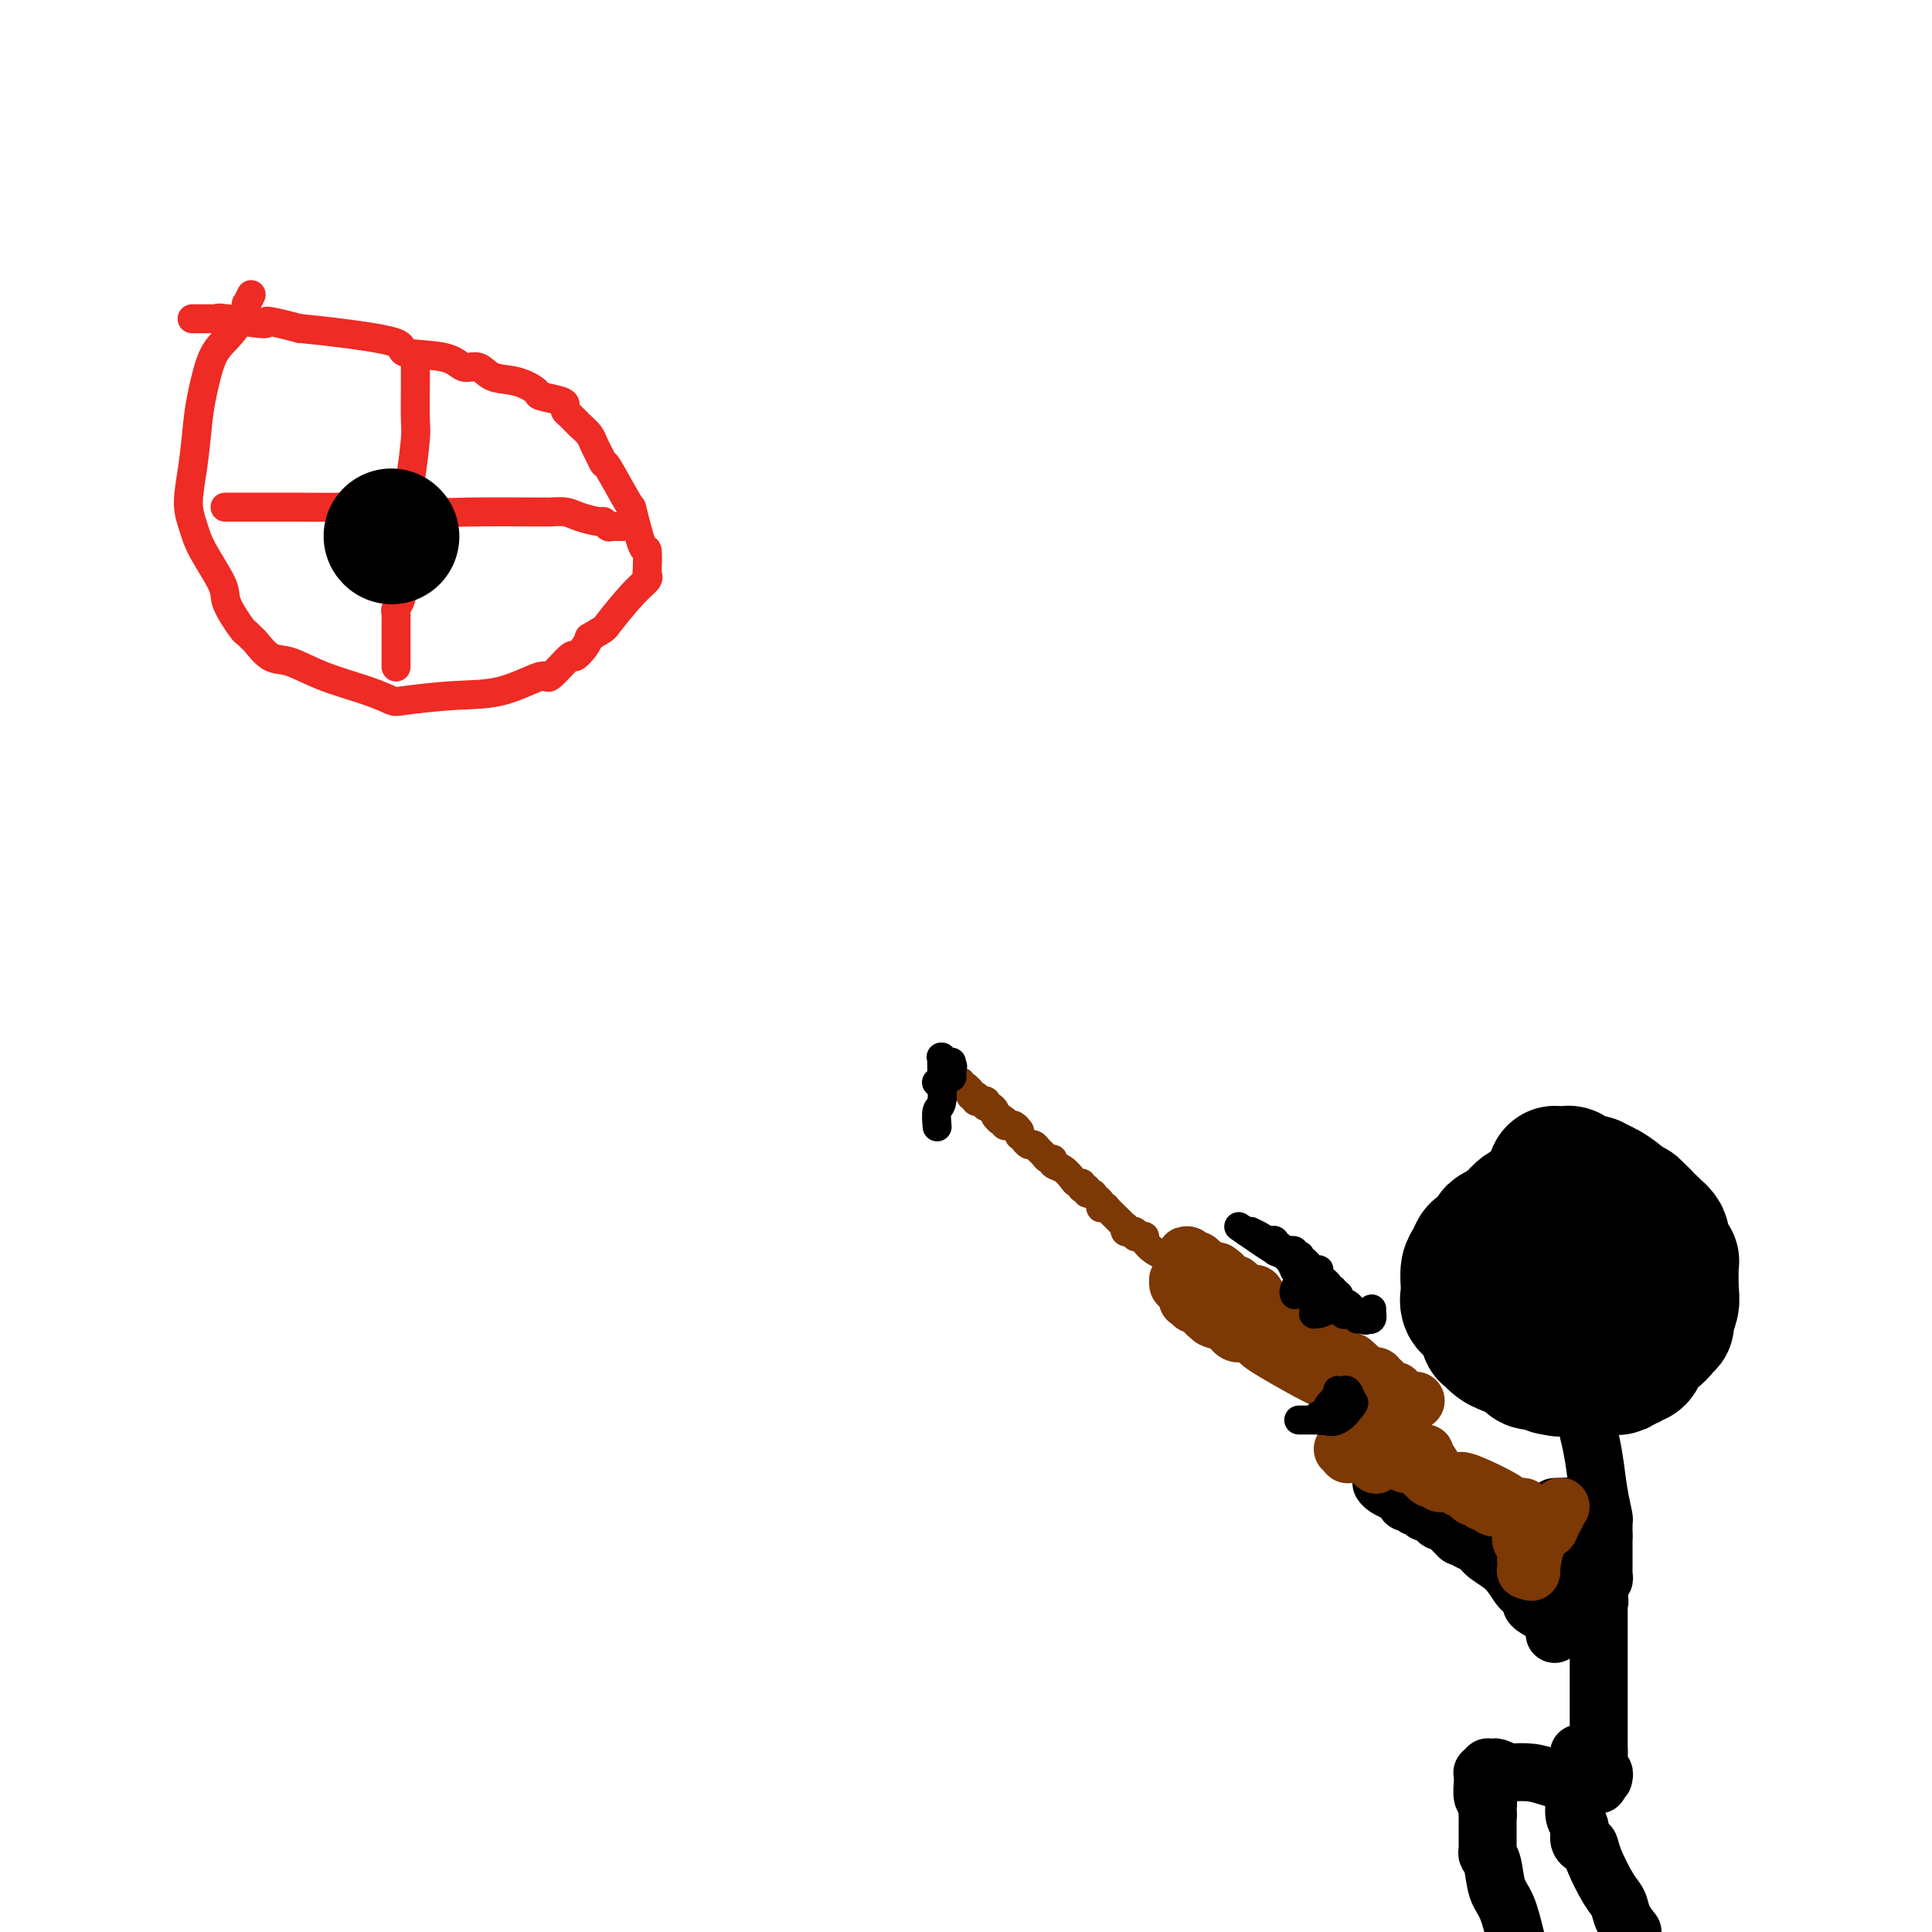 <svg viewBox='0 0 400 400' version='1.1' xmlns='http://www.w3.org/2000/svg' xmlns:xlink='http://www.w3.org/1999/xlink'><g fill='none' stroke='rgb(0,0,0)' stroke-width='28' stroke-linecap='round' stroke-linejoin='round'><path d='M313,257c0.081,-0.233 0.162,-0.466 0,0c-0.162,0.466 -0.568,1.630 -1,2c-0.432,0.370 -0.890,-0.053 -1,0c-0.110,0.053 0.128,0.583 0,1c-0.128,0.417 -0.623,0.721 -1,1c-0.377,0.279 -0.637,0.532 -1,1c-0.363,0.468 -0.829,1.149 -1,2c-0.171,0.851 -0.047,1.871 0,3c0.047,1.129 0.017,2.366 0,3c-0.017,0.634 -0.021,0.666 0,1c0.021,0.334 0.066,0.969 0,1c-0.066,0.031 -0.242,-0.542 0,0c0.242,0.542 0.901,2.198 1,3c0.099,0.802 -0.364,0.749 0,1c0.364,0.251 1.555,0.806 2,1c0.445,0.194 0.146,0.027 0,0c-0.146,-0.027 -0.138,0.088 0,0c0.138,-0.088 0.405,-0.377 1,0c0.595,0.377 1.518,1.422 2,2c0.482,0.578 0.524,0.691 1,1c0.476,0.309 1.385,0.815 2,1c0.615,0.185 0.935,0.050 1,0c0.065,-0.050 -0.124,-0.014 0,0c0.124,0.014 0.562,0.007 1,0'/><path d='M319,281c2.024,0.944 2.084,0.305 3,0c0.916,-0.305 2.690,-0.277 4,0c1.310,0.277 2.158,0.802 3,1c0.842,0.198 1.679,0.069 3,0c1.321,-0.069 3.127,-0.077 4,0c0.873,0.077 0.814,0.239 1,0c0.186,-0.239 0.618,-0.880 1,-1c0.382,-0.120 0.714,0.279 1,0c0.286,-0.279 0.526,-1.237 1,-2c0.474,-0.763 1.184,-1.330 2,-2c0.816,-0.670 1.739,-1.443 2,-2c0.261,-0.557 -0.140,-0.898 0,-1c0.140,-0.102 0.822,0.035 1,0c0.178,-0.035 -0.148,-0.244 0,-1c0.148,-0.756 0.769,-2.061 1,-3c0.231,-0.939 0.072,-1.513 0,-3c-0.072,-1.487 -0.058,-3.886 0,-5c0.058,-1.114 0.159,-0.943 0,-1c-0.159,-0.057 -0.578,-0.344 -1,-1c-0.422,-0.656 -0.849,-1.683 -1,-2c-0.151,-0.317 -0.028,0.074 0,0c0.028,-0.074 -0.039,-0.615 0,-1c0.039,-0.385 0.183,-0.614 0,-1c-0.183,-0.386 -0.693,-0.929 -1,-1c-0.307,-0.071 -0.411,0.331 -1,0c-0.589,-0.331 -1.664,-1.395 -2,-2c-0.336,-0.605 0.067,-0.750 0,-1c-0.067,-0.250 -0.606,-0.603 -1,-1c-0.394,-0.397 -0.645,-0.838 -1,-1c-0.355,-0.162 -0.816,-0.046 -1,0c-0.184,0.046 -0.092,0.023 0,0'/><path d='M337,250c-1.818,-1.856 -1.862,-0.497 -2,0c-0.138,0.497 -0.368,0.133 -1,0c-0.632,-0.133 -1.664,-0.033 -3,0c-1.336,0.033 -2.975,0.000 -5,0c-2.025,-0.000 -4.434,0.032 -6,0c-1.566,-0.032 -2.288,-0.127 -3,0c-0.712,0.127 -1.413,0.477 -2,1c-0.587,0.523 -1.060,1.221 -2,2c-0.940,0.779 -2.346,1.641 -3,2c-0.654,0.359 -0.557,0.216 -1,1c-0.443,0.784 -1.425,2.494 -2,3c-0.575,0.506 -0.742,-0.191 -1,0c-0.258,0.191 -0.605,1.271 -1,2c-0.395,0.729 -0.838,1.108 -1,2c-0.162,0.892 -0.045,2.298 0,3c0.045,0.702 0.017,0.699 0,1c-0.017,0.301 -0.025,0.905 0,1c0.025,0.095 0.082,-0.320 0,0c-0.082,0.320 -0.304,1.374 0,2c0.304,0.626 1.133,0.823 2,2c0.867,1.177 1.773,3.335 2,4c0.227,0.665 -0.224,-0.163 0,0c0.224,0.163 1.125,1.316 2,2c0.875,0.684 1.726,0.897 2,1c0.274,0.103 -0.028,0.094 0,0c0.028,-0.094 0.386,-0.274 1,0c0.614,0.274 1.484,1.001 2,1c0.516,-0.001 0.677,-0.731 1,-1c0.323,-0.269 0.806,-0.077 1,0c0.194,0.077 0.097,0.038 0,0'/><path d='M317,279c1.040,0.142 0.141,-0.004 0,0c-0.141,0.004 0.477,0.159 2,0c1.523,-0.159 3.953,-0.631 6,-1c2.047,-0.369 3.712,-0.634 5,-1c1.288,-0.366 2.201,-0.833 3,-1c0.799,-0.167 1.485,-0.033 2,0c0.515,0.033 0.859,-0.034 1,0c0.141,0.034 0.080,0.167 0,0c-0.080,-0.167 -0.180,-0.636 0,-1c0.180,-0.364 0.641,-0.624 1,-1c0.359,-0.376 0.618,-0.868 1,-1c0.382,-0.132 0.887,0.098 1,0c0.113,-0.098 -0.166,-0.522 0,-1c0.166,-0.478 0.777,-1.008 1,-1c0.223,0.008 0.060,0.554 0,0c-0.060,-0.554 -0.016,-2.208 0,-3c0.016,-0.792 0.002,-0.721 0,-1c-0.002,-0.279 0.006,-0.908 0,-1c-0.006,-0.092 -0.025,0.354 0,0c0.025,-0.354 0.094,-1.507 0,-2c-0.094,-0.493 -0.350,-0.328 -1,-1c-0.650,-0.672 -1.695,-2.183 -2,-3c-0.305,-0.817 0.129,-0.940 0,-1c-0.129,-0.060 -0.822,-0.059 -1,0c-0.178,0.059 0.160,0.174 0,0c-0.160,-0.174 -0.819,-0.638 -1,-1c-0.181,-0.362 0.116,-0.623 0,-1c-0.116,-0.377 -0.647,-0.871 -1,-1c-0.353,-0.129 -0.530,0.106 -1,0c-0.470,-0.106 -1.235,-0.553 -2,-1'/><path d='M331,255c-1.401,-1.614 -0.402,-1.150 0,-1c0.402,0.150 0.209,-0.013 0,0c-0.209,0.013 -0.433,0.202 -1,0c-0.567,-0.202 -1.476,-0.796 -2,-1c-0.524,-0.204 -0.662,-0.020 -1,0c-0.338,0.020 -0.875,-0.124 -1,0c-0.125,0.124 0.160,0.518 0,1c-0.160,0.482 -0.767,1.053 -1,1c-0.233,-0.053 -0.091,-0.730 -1,0c-0.909,0.730 -2.870,2.866 -4,4c-1.130,1.134 -1.430,1.267 -2,2c-0.570,0.733 -1.410,2.067 -2,3c-0.590,0.933 -0.929,1.465 -1,2c-0.071,0.535 0.124,1.075 0,2c-0.124,0.925 -0.569,2.237 -1,3c-0.431,0.763 -0.848,0.978 -1,1c-0.152,0.022 -0.040,-0.148 0,0c0.040,0.148 0.008,0.614 0,1c-0.008,0.386 0.008,0.693 0,1c-0.008,0.307 -0.041,0.615 0,1c0.041,0.385 0.155,0.848 0,1c-0.155,0.152 -0.580,-0.008 0,1c0.580,1.008 2.163,3.185 3,4c0.837,0.815 0.926,0.270 1,0c0.074,-0.270 0.133,-0.265 0,0c-0.133,0.265 -0.457,0.789 0,1c0.457,0.211 1.694,0.109 2,0c0.306,-0.109 -0.320,-0.225 0,0c0.320,0.225 1.586,0.791 2,1c0.414,0.209 -0.025,0.060 0,0c0.025,-0.060 0.512,-0.030 1,0'/><path d='M322,283c1.639,0.929 1.238,0.250 2,0c0.762,-0.250 2.687,-0.071 4,0c1.313,0.071 2.014,0.034 3,0c0.986,-0.034 2.258,-0.065 3,0c0.742,0.065 0.953,0.225 1,0c0.047,-0.225 -0.072,-0.837 0,-1c0.072,-0.163 0.334,0.121 1,0c0.666,-0.121 1.738,-0.649 2,-1c0.262,-0.351 -0.284,-0.527 0,-1c0.284,-0.473 1.399,-1.244 2,-2c0.601,-0.756 0.687,-1.497 1,-2c0.313,-0.503 0.855,-0.769 1,-1c0.145,-0.231 -0.105,-0.429 0,-1c0.105,-0.571 0.564,-1.516 1,-2c0.436,-0.484 0.850,-0.508 1,-1c0.150,-0.492 0.037,-1.452 0,-2c-0.037,-0.548 0.004,-0.683 0,-2c-0.004,-1.317 -0.053,-3.817 0,-5c0.053,-1.183 0.206,-1.048 0,-2c-0.206,-0.952 -0.773,-2.990 -1,-4c-0.227,-1.010 -0.116,-0.991 0,-1c0.116,-0.009 0.237,-0.047 0,0c-0.237,0.047 -0.831,0.177 -1,0c-0.169,-0.177 0.087,-0.662 0,-1c-0.087,-0.338 -0.517,-0.529 -1,-1c-0.483,-0.471 -1.019,-1.222 -2,-2c-0.981,-0.778 -2.406,-1.581 -3,-2c-0.594,-0.419 -0.355,-0.452 -1,-1c-0.645,-0.548 -2.174,-1.609 -3,-2c-0.826,-0.391 -0.950,-0.112 -1,0c-0.050,0.112 -0.025,0.056 0,0'/><path d='M331,246c-1.810,-1.487 -0.334,-0.205 0,0c0.334,0.205 -0.474,-0.667 -1,-1c-0.526,-0.333 -0.771,-0.128 -1,0c-0.229,0.128 -0.442,0.178 -1,0c-0.558,-0.178 -1.460,-0.583 -2,-1c-0.540,-0.417 -0.719,-0.844 -1,-1c-0.281,-0.156 -0.664,-0.040 -1,0c-0.336,0.040 -0.625,0.004 -1,0c-0.375,-0.004 -0.836,0.023 -1,0c-0.164,-0.023 -0.030,-0.098 0,0c0.030,0.098 -0.043,0.368 0,1c0.043,0.632 0.201,1.627 0,2c-0.201,0.373 -0.761,0.126 -1,0c-0.239,-0.126 -0.158,-0.129 0,0c0.158,0.129 0.393,0.391 0,1c-0.393,0.609 -1.415,1.564 -2,2c-0.585,0.436 -0.735,0.351 -1,1c-0.265,0.649 -0.645,2.030 -1,3c-0.355,0.970 -0.685,1.527 -1,2c-0.315,0.473 -0.617,0.863 -1,1c-0.383,0.137 -0.849,0.023 -1,0c-0.151,-0.023 0.011,0.045 0,0c-0.011,-0.045 -0.195,-0.205 0,0c0.195,0.205 0.770,0.773 1,1c0.230,0.227 0.115,0.114 0,0'/></g>
<g fill='none' stroke='rgb(0,0,0)' stroke-width='12' stroke-linecap='round' stroke-linejoin='round'><path d='M329,296c0.002,0.038 0.004,0.076 0,0c-0.004,-0.076 -0.012,-0.265 0,0c0.012,0.265 0.046,0.986 0,1c-0.046,0.014 -0.170,-0.677 0,0c0.170,0.677 0.634,2.721 1,5c0.366,2.279 0.634,4.792 1,7c0.366,2.208 0.830,4.111 1,5c0.170,0.889 0.046,0.763 0,1c-0.046,0.237 -0.012,0.837 0,1c0.012,0.163 0.003,-0.110 0,0c-0.003,0.110 -0.001,0.604 0,1c0.001,0.396 0.000,0.694 0,1c-0.000,0.306 -0.000,0.621 0,1c0.000,0.379 0.000,0.824 0,1c-0.000,0.176 -0.000,0.085 0,0c0.000,-0.085 0.000,-0.164 0,0c-0.000,0.164 -0.000,0.570 0,1c0.000,0.430 0.000,0.885 0,1c-0.000,0.115 -0.000,-0.109 0,0c0.000,0.109 0.000,0.550 0,1c-0.000,0.450 -0.000,0.908 0,1c0.000,0.092 0.001,-0.181 0,0c-0.001,0.181 -0.004,0.818 0,1c0.004,0.182 0.015,-0.089 0,0c-0.015,0.089 -0.056,0.539 0,1c0.056,0.461 0.207,0.932 0,1c-0.207,0.068 -0.774,-0.266 -1,0c-0.226,0.266 -0.113,1.133 0,2'/><path d='M331,329c0.309,5.086 0.083,1.302 0,0c-0.083,-1.302 -0.022,-0.120 0,1c0.022,1.120 0.006,2.180 0,3c-0.006,0.820 -0.002,1.399 0,2c0.002,0.601 0.000,1.223 0,2c-0.000,0.777 -0.000,1.710 0,2c0.000,0.290 0.000,-0.062 0,0c-0.000,0.062 -0.000,0.537 0,1c0.000,0.463 0.000,0.915 0,1c-0.000,0.085 -0.000,-0.195 0,0c0.000,0.195 0.000,0.865 0,1c-0.000,0.135 -0.000,-0.265 0,0c0.000,0.265 0.000,1.194 0,2c-0.000,0.806 -0.000,1.488 0,2c0.000,0.512 0.000,0.854 0,1c-0.000,0.146 -0.000,0.095 0,0c0.000,-0.095 0.000,-0.233 0,0c-0.000,0.233 -0.000,0.835 0,1c0.000,0.165 0.000,-0.109 0,0c-0.000,0.109 -0.000,0.602 0,1c0.000,0.398 0.000,0.700 0,1c-0.000,0.300 -0.000,0.597 0,1c0.000,0.403 0.000,0.913 0,1c0.000,0.087 0.000,-0.247 0,0c0.000,0.247 0.000,1.075 0,2c0.000,0.925 0.000,1.947 0,3c0.000,1.053 0.000,2.138 0,3c0.000,0.862 0.000,1.501 0,2c0.000,0.499 0.000,0.857 0,1c0.000,0.143 0.000,0.072 0,0'/><path d='M331,363c0.000,5.276 0.000,1.466 0,0c0.000,-1.466 0.000,-0.589 0,0c-0.000,0.589 0.000,0.890 0,1c0.000,0.110 0.000,0.029 0,0c0.000,-0.029 -0.000,-0.008 0,0c0.000,0.008 0.000,0.001 0,0c0.000,-0.001 0.000,0.004 0,0c0.000,-0.004 0.000,-0.016 0,0c0.000,0.016 0.000,0.059 0,0c0.000,-0.059 0.000,-0.222 0,0c0.000,0.222 0.000,0.829 0,1c0.000,0.171 0.000,-0.094 0,0c-0.000,0.094 -0.000,0.547 0,1c0.000,0.453 0.000,0.905 0,1c0.000,0.095 0.000,-0.167 0,0c0.000,0.167 0.000,0.763 0,1c0.000,0.237 0.000,0.116 0,0c0.000,-0.116 0.000,-0.227 0,0c0.000,0.227 0.000,0.793 0,1c0.000,0.207 0.000,0.055 0,0c0.000,-0.055 0.000,-0.015 0,0c0.000,0.015 0.000,0.004 0,0c0.000,-0.004 0.000,-0.001 0,0c0.000,0.001 0.000,0.001 0,0'/><path d='M331,369c0.000,0.933 0.000,0.267 0,0c0.000,-0.267 0.000,-0.133 0,0'/><path d='M331,369c-0.117,0.000 -0.410,0.001 -1,0c-0.590,-0.001 -1.477,-0.003 -2,0c-0.523,0.003 -0.684,0.011 -1,0c-0.316,-0.011 -0.789,-0.042 -1,0c-0.211,0.042 -0.160,0.156 -1,0c-0.840,-0.156 -2.571,-0.581 -4,-1c-1.429,-0.419 -2.554,-0.830 -4,-1c-1.446,-0.170 -3.211,-0.098 -4,0c-0.789,0.098 -0.603,0.222 -1,0c-0.397,-0.222 -1.378,-0.792 -2,-1c-0.622,-0.208 -0.885,-0.056 -1,0c-0.115,0.056 -0.083,0.014 0,0c0.083,-0.014 0.218,0.000 0,0c-0.218,-0.000 -0.790,-0.014 -1,0c-0.210,0.014 -0.060,0.056 0,0c0.060,-0.056 0.030,-0.211 0,0c-0.030,0.211 -0.061,0.789 0,1c0.061,0.211 0.212,0.057 0,0c-0.212,-0.057 -0.789,-0.016 -1,0c-0.211,0.016 -0.057,0.008 0,0c0.057,-0.008 0.015,-0.017 0,0c-0.015,0.017 -0.004,0.058 0,0c0.004,-0.058 0.000,-0.215 0,0c-0.000,0.215 0.004,0.803 0,1c-0.004,0.197 -0.015,0.003 0,0c0.015,-0.003 0.057,0.184 0,1c-0.057,0.816 -0.211,2.260 0,3c0.211,0.740 0.788,0.776 1,1c0.212,0.224 0.061,0.635 0,1c-0.061,0.365 -0.030,0.682 0,1'/><path d='M308,375c0.155,1.477 0.041,1.168 0,1c-0.041,-0.168 -0.011,-0.196 0,0c0.011,0.196 0.003,0.617 0,1c-0.003,0.383 -0.001,0.729 0,1c0.001,0.271 0.000,0.468 0,1c-0.000,0.532 -0.001,1.399 0,2c0.001,0.601 0.003,0.935 0,1c-0.003,0.065 -0.013,-0.138 0,0c0.013,0.138 0.048,0.617 0,1c-0.048,0.383 -0.179,0.669 0,1c0.179,0.331 0.666,0.707 1,2c0.334,1.293 0.513,3.502 1,5c0.487,1.498 1.282,2.285 2,4c0.718,1.715 1.359,4.357 2,7'/><path d='M332,368c0.008,-0.032 0.016,-0.064 0,0c-0.016,0.064 -0.055,0.225 0,0c0.055,-0.225 0.203,-0.835 0,-1c-0.203,-0.165 -0.759,0.113 -1,0c-0.241,-0.113 -0.169,-0.619 0,-1c0.169,-0.381 0.433,-0.637 0,-1c-0.433,-0.363 -1.565,-0.833 -2,-1c-0.435,-0.167 -0.173,-0.031 0,0c0.173,0.031 0.257,-0.044 0,0c-0.257,0.044 -0.854,0.208 -1,0c-0.146,-0.208 0.158,-0.788 0,-1c-0.158,-0.212 -0.778,-0.056 -1,0c-0.222,0.056 -0.045,0.013 0,0c0.045,-0.013 -0.040,0.003 0,0c0.040,-0.003 0.207,-0.024 0,1c-0.207,1.024 -0.789,3.093 -1,4c-0.211,0.907 -0.053,0.652 0,1c0.053,0.348 0.000,1.298 0,2c-0.000,0.702 0.052,1.155 0,2c-0.052,0.845 -0.210,2.082 0,3c0.210,0.918 0.787,1.516 1,2c0.213,0.484 0.061,0.852 0,1c-0.061,0.148 -0.030,0.074 0,0'/><path d='M327,379c-0.142,2.504 0.002,1.265 0,1c-0.002,-0.265 -0.149,0.443 0,1c0.149,0.557 0.593,0.963 1,1c0.407,0.037 0.777,-0.297 1,0c0.223,0.297 0.300,1.223 1,3c0.700,1.777 2.023,4.404 3,6c0.977,1.596 1.609,2.160 2,3c0.391,0.840 0.540,1.954 1,3c0.460,1.046 1.230,2.023 2,3'/><path d='M332,318c-0.414,-0.415 -0.828,-0.829 -1,-1c-0.172,-0.171 -0.102,-0.098 0,0c0.102,0.098 0.237,0.221 0,0c-0.237,-0.221 -0.844,-0.785 -1,-1c-0.156,-0.215 0.140,-0.081 0,0c-0.140,0.081 -0.717,0.109 -1,0c-0.283,-0.109 -0.271,-0.355 -1,-1c-0.729,-0.645 -2.199,-1.690 -3,-2c-0.801,-0.310 -0.931,0.113 -1,0c-0.069,-0.113 -0.075,-0.762 0,-1c0.075,-0.238 0.230,-0.064 0,0c-0.230,0.064 -0.846,0.017 -1,0c-0.154,-0.017 0.155,-0.005 0,0c-0.155,0.005 -0.774,0.001 -1,0c-0.226,-0.001 -0.061,-0.000 0,0c0.061,0.000 0.016,0.000 0,0c-0.016,-0.000 -0.005,-0.000 0,0c0.005,0.000 0.002,0.000 0,0'/><path d='M328,325c0.009,0.030 0.017,0.060 0,0c-0.017,-0.060 -0.061,-0.209 0,0c0.061,0.209 0.226,0.777 0,1c-0.226,0.223 -0.845,0.102 -1,0c-0.155,-0.102 0.153,-0.184 0,0c-0.153,0.184 -0.767,0.634 -1,1c-0.233,0.366 -0.086,0.649 0,1c0.086,0.351 0.110,0.771 0,1c-0.110,0.229 -0.355,0.268 -1,1c-0.645,0.732 -1.689,2.158 -2,3c-0.311,0.842 0.113,1.102 0,2c-0.113,0.898 -0.762,2.435 -1,3c-0.238,0.565 -0.065,0.160 0,0c0.065,-0.160 0.021,-0.074 0,0c-0.021,0.074 -0.020,0.136 0,0c0.020,-0.136 0.057,-0.470 0,-1c-0.057,-0.530 -0.210,-1.256 -1,-2c-0.790,-0.744 -2.217,-1.506 -3,-2c-0.783,-0.494 -0.921,-0.719 -1,-1c-0.079,-0.281 -0.098,-0.617 0,-1c0.098,-0.383 0.311,-0.813 0,-1c-0.311,-0.187 -1.148,-0.130 -2,-1c-0.852,-0.870 -1.720,-2.668 -3,-4c-1.280,-1.332 -2.973,-2.200 -4,-3c-1.027,-0.800 -1.389,-1.534 -2,-2c-0.611,-0.466 -1.472,-0.664 -2,-1c-0.528,-0.336 -0.722,-0.810 -1,-1c-0.278,-0.190 -0.639,-0.095 -1,0'/><path d='M302,318c-3.029,-3.029 -0.602,-0.602 0,0c0.602,0.602 -0.623,-0.622 -1,-1c-0.377,-0.378 0.092,0.091 0,0c-0.092,-0.091 -0.746,-0.742 -1,-1c-0.254,-0.258 -0.110,-0.125 0,0c0.110,0.125 0.184,0.240 0,0c-0.184,-0.240 -0.628,-0.835 -1,-1c-0.372,-0.165 -0.674,0.100 -1,0c-0.326,-0.100 -0.676,-0.567 -1,-1c-0.324,-0.433 -0.623,-0.834 -1,-1c-0.377,-0.166 -0.832,-0.097 -1,0c-0.168,0.097 -0.049,0.222 0,0c0.049,-0.222 0.028,-0.792 0,-1c-0.028,-0.208 -0.064,-0.055 0,0c0.064,0.055 0.228,0.011 0,0c-0.228,-0.011 -0.848,0.011 -1,0c-0.152,-0.011 0.165,-0.055 0,0c-0.165,0.055 -0.813,0.208 -1,0c-0.187,-0.208 0.085,-0.778 0,-1c-0.085,-0.222 -0.529,-0.097 -1,0c-0.471,0.097 -0.970,0.167 -1,0c-0.030,-0.167 0.409,-0.570 0,-1c-0.409,-0.430 -1.665,-0.886 -2,-1c-0.335,-0.114 0.250,0.113 0,0c-0.250,-0.113 -1.335,-0.566 -2,-1c-0.665,-0.434 -0.910,-0.848 -1,-1c-0.090,-0.152 -0.026,-0.044 0,0c0.026,0.044 0.013,0.022 0,0'/></g>
<g fill='none' stroke='rgb(124,56,5)' stroke-width='12' stroke-linecap='round' stroke-linejoin='round'><path d='M315,318c0.030,-0.095 0.061,-0.189 0,0c-0.061,0.189 -0.212,0.663 0,1c0.212,0.337 0.789,0.539 1,1c0.211,0.461 0.055,1.182 0,2c-0.055,0.818 -0.011,1.735 0,2c0.011,0.265 -0.012,-0.121 0,0c0.012,0.121 0.058,0.749 0,1c-0.058,0.251 -0.219,0.127 0,0c0.219,-0.127 0.818,-0.256 1,0c0.182,0.256 -0.054,0.895 0,0c0.054,-0.895 0.396,-3.326 1,-5c0.604,-1.674 1.468,-2.592 2,-3c0.532,-0.408 0.731,-0.305 1,-1c0.269,-0.695 0.608,-2.186 1,-3c0.392,-0.814 0.838,-0.951 1,-1c0.162,-0.049 0.039,-0.010 0,0c-0.039,0.010 0.005,-0.009 0,0c-0.005,0.009 -0.060,0.048 0,0c0.060,-0.048 0.236,-0.181 0,0c-0.236,0.181 -0.882,0.676 -1,1c-0.118,0.324 0.294,0.475 0,1c-0.294,0.525 -1.294,1.422 -2,2c-0.706,0.578 -1.117,0.835 -1,1c0.117,0.165 0.762,0.237 1,0c0.238,-0.237 0.068,-0.782 0,-1c-0.068,-0.218 -0.034,-0.109 0,0'/><path d='M320,316c-0.309,0.464 -0.083,0.124 0,0c0.083,-0.124 0.022,-0.033 0,0c-0.022,0.033 -0.006,0.009 0,0c0.006,-0.009 0.002,-0.002 0,0c-0.002,0.002 -0.003,0.001 0,0c0.003,-0.001 0.011,-0.000 0,0c-0.011,0.000 -0.042,0.000 0,0c0.042,-0.000 0.156,-0.000 0,0c-0.156,0.000 -0.581,0.000 -1,0c-0.419,-0.000 -0.830,-0.000 -1,0c-0.170,0.000 -0.098,0.001 0,0c0.098,-0.001 0.224,-0.004 0,0c-0.224,0.004 -0.796,0.015 -1,0c-0.204,-0.015 -0.039,-0.057 0,0c0.039,0.057 -0.046,0.212 0,0c0.046,-0.212 0.224,-0.792 0,-1c-0.224,-0.208 -0.850,-0.045 -1,0c-0.150,0.045 0.176,-0.029 0,0c-0.176,0.029 -0.855,0.162 -1,0c-0.145,-0.162 0.244,-0.618 0,-1c-0.244,-0.382 -1.122,-0.691 -2,-1'/><path d='M313,313c-1.721,-0.716 -2.523,-1.005 -3,-1c-0.477,0.005 -0.629,0.302 -1,0c-0.371,-0.302 -0.961,-1.205 -2,-2c-1.039,-0.795 -2.526,-1.481 -3,-2c-0.474,-0.519 0.065,-0.871 0,-1c-0.065,-0.129 -0.736,-0.035 -1,0c-0.264,0.035 -0.122,0.009 0,0c0.122,-0.009 0.225,-0.002 0,0c-0.225,0.002 -0.778,0.001 -1,0c-0.222,-0.001 -0.112,-0.000 0,0c0.112,0.000 0.227,0.000 0,0c-0.227,-0.000 -0.797,-0.000 -1,0c-0.203,0.000 -0.040,-0.000 0,0c0.040,0.000 -0.043,0.000 0,0c0.043,-0.000 0.210,-0.000 0,0c-0.210,0.000 -0.798,0.001 -1,0c-0.202,-0.001 -0.016,-0.004 0,0c0.016,0.004 -0.136,0.015 0,0c0.136,-0.015 0.562,-0.057 1,0c0.438,0.057 0.889,0.211 1,0c0.111,-0.211 -0.118,-0.789 2,0c2.118,0.789 6.581,2.943 8,4c1.419,1.057 -0.208,1.015 0,1c0.208,-0.015 2.252,-0.004 3,0c0.748,0.004 0.201,0.001 0,0c-0.201,-0.001 -0.054,-0.000 0,0c0.054,0.000 0.015,0.000 0,0c-0.015,-0.000 -0.008,-0.000 0,0'/><path d='M315,312c2.161,0.996 0.564,0.985 0,1c-0.564,0.015 -0.095,0.057 0,0c0.095,-0.057 -0.184,-0.211 0,0c0.184,0.211 0.830,0.789 1,1c0.170,0.211 -0.137,0.057 0,0c0.137,-0.057 0.717,-0.015 1,0c0.283,0.015 0.270,0.005 0,0c-0.270,-0.005 -0.796,-0.004 -1,0c-0.204,0.004 -0.085,0.011 0,0c0.085,-0.011 0.135,-0.040 0,0c-0.135,0.040 -0.457,0.151 -1,0c-0.543,-0.151 -1.308,-0.562 -2,-1c-0.692,-0.438 -1.313,-0.901 -2,-1c-0.687,-0.099 -1.441,0.166 -2,0c-0.559,-0.166 -0.923,-0.761 -1,-1c-0.077,-0.239 0.133,-0.120 0,0c-0.133,0.120 -0.610,0.242 -1,0c-0.390,-0.242 -0.693,-0.850 -1,-1c-0.307,-0.150 -0.618,0.156 -1,0c-0.382,-0.156 -0.834,-0.774 -1,-1c-0.166,-0.226 -0.045,-0.061 0,0c0.045,0.061 0.013,0.017 0,0c-0.013,-0.017 -0.006,-0.009 0,0'/><path d='M304,309c-2.255,-0.996 -1.393,-0.985 -1,-1c0.393,-0.015 0.316,-0.057 0,0c-0.316,0.057 -0.869,0.211 -1,0c-0.131,-0.211 0.162,-0.789 0,-1c-0.162,-0.211 -0.779,-0.057 -1,0c-0.221,0.057 -0.045,0.015 0,0c0.045,-0.015 -0.041,-0.004 0,0c0.041,0.004 0.208,0.001 0,0c-0.208,-0.001 -0.792,-0.000 -1,0c-0.208,0.000 -0.041,-0.000 0,0c0.041,0.000 -0.046,0.001 0,0c0.046,-0.001 0.223,-0.004 0,0c-0.223,0.004 -0.848,0.015 -1,0c-0.152,-0.015 0.169,-0.057 0,0c-0.169,0.057 -0.829,0.211 -1,0c-0.171,-0.211 0.146,-0.789 0,-1c-0.146,-0.211 -0.756,-0.056 -1,0c-0.244,0.056 -0.122,0.011 0,0c0.122,-0.011 0.243,0.011 0,0c-0.243,-0.011 -0.850,-0.054 -1,0c-0.150,0.054 0.157,0.207 0,0c-0.157,-0.207 -0.778,-0.773 -1,-1c-0.222,-0.227 -0.046,-0.114 0,0c0.046,0.114 -0.039,0.228 0,0c0.039,-0.228 0.203,-0.797 0,-1c-0.203,-0.203 -0.773,-0.041 -1,0c-0.227,0.041 -0.112,-0.041 0,0c0.112,0.041 0.223,0.203 0,0c-0.223,-0.203 -0.778,-0.772 -1,-1c-0.222,-0.228 -0.111,-0.114 0,0'/><path d='M293,303c-1.868,-0.928 -1.036,-0.249 -1,0c0.036,0.249 -0.722,0.066 -1,0c-0.278,-0.066 -0.075,-0.017 0,0c0.075,0.017 0.021,0.000 0,0c-0.021,-0.000 -0.010,0.015 0,0c0.010,-0.015 0.018,-0.060 0,0c-0.018,0.060 -0.061,0.226 0,0c0.061,-0.226 0.227,-0.845 0,-1c-0.227,-0.155 -0.845,0.155 -1,0c-0.155,-0.155 0.154,-0.774 0,-1c-0.154,-0.226 -0.772,-0.060 -1,0c-0.228,0.060 -0.065,0.012 0,0c0.065,-0.012 0.032,0.011 0,0c-0.032,-0.011 -0.061,-0.055 0,0c0.061,0.055 0.214,0.211 0,0c-0.214,-0.211 -0.793,-0.789 -1,-1c-0.207,-0.211 -0.041,-0.057 0,0c0.041,0.057 -0.041,0.016 0,0c0.041,-0.016 0.207,-0.008 0,0c-0.207,0.008 -0.787,0.016 -1,0c-0.213,-0.016 -0.060,-0.057 0,0c0.060,0.057 0.026,0.211 0,0c-0.026,-0.211 -0.046,-0.788 0,-1c0.046,-0.212 0.156,-0.061 0,0c-0.156,0.061 -0.578,0.030 -1,0'/><path d='M286,299c-1.083,-0.618 -0.290,-0.165 0,0c0.290,0.165 0.078,0.040 0,0c-0.078,-0.040 -0.022,0.004 0,0c0.022,-0.004 0.010,-0.058 0,0c-0.010,0.058 -0.017,0.226 0,0c0.017,-0.226 0.058,-0.846 0,-1c-0.058,-0.154 -0.215,0.157 0,0c0.215,-0.157 0.804,-0.781 1,-1c0.196,-0.219 0.001,-0.033 0,0c-0.001,0.033 0.192,-0.089 0,0c-0.192,0.089 -0.769,0.388 -1,1c-0.231,0.612 -0.114,1.537 0,2c0.114,0.463 0.227,0.464 0,1c-0.227,0.536 -0.792,1.606 -1,2c-0.208,0.394 -0.059,0.113 0,0c0.059,-0.113 0.030,-0.056 0,0'/><path d='M285,303c-0.207,0.572 -0.223,0.001 0,-1c0.223,-1.001 0.687,-2.431 1,-3c0.313,-0.569 0.475,-0.276 1,-1c0.525,-0.724 1.412,-2.463 2,-3c0.588,-0.537 0.876,0.128 1,0c0.124,-0.128 0.085,-1.051 0,-1c-0.085,0.051 -0.217,1.074 0,2c0.217,0.926 0.783,1.754 1,2c0.217,0.246 0.086,-0.092 0,0c-0.086,0.092 -0.128,0.612 0,1c0.128,0.388 0.427,0.644 1,1c0.573,0.356 1.422,0.812 2,1c0.578,0.188 0.887,0.107 1,0c0.113,-0.107 0.030,-0.239 0,0c-0.030,0.239 -0.008,0.849 0,1c0.008,0.151 0.001,-0.156 0,0c-0.001,0.156 0.003,0.774 0,1c-0.003,0.226 -0.015,0.061 0,0c0.015,-0.061 0.057,-0.016 0,0c-0.057,0.016 -0.211,0.004 0,0c0.211,-0.004 0.788,-0.001 1,0c0.212,0.001 0.061,0.000 0,0c-0.061,-0.000 -0.030,-0.000 0,0'/><path d='M296,303c1.082,1.238 0.285,0.332 0,0c-0.285,-0.332 -0.060,-0.091 0,0c0.060,0.091 -0.047,0.032 0,0c0.047,-0.032 0.247,-0.036 0,0c-0.247,0.036 -0.941,0.111 -1,0c-0.059,-0.111 0.516,-0.408 0,-1c-0.516,-0.592 -2.124,-1.479 -3,-2c-0.876,-0.521 -1.020,-0.675 -1,-1c0.020,-0.325 0.202,-0.819 0,-1c-0.202,-0.181 -0.790,-0.048 -1,0c-0.210,0.048 -0.042,0.013 0,0c0.042,-0.013 -0.042,-0.002 0,0c0.042,0.002 0.208,-0.003 0,0c-0.208,0.003 -0.792,0.015 -1,0c-0.208,-0.015 -0.042,-0.057 0,0c0.042,0.057 -0.041,0.211 0,0c0.041,-0.211 0.207,-0.789 0,-1c-0.207,-0.211 -0.788,-0.057 -1,0c-0.212,0.057 -0.057,0.015 0,0c0.057,-0.015 0.016,-0.004 0,0c-0.016,0.004 -0.008,0.002 0,0'/><path d='M288,297c-1.255,-0.912 -0.393,-0.192 0,0c0.393,0.192 0.315,-0.145 0,0c-0.315,0.145 -0.869,0.771 -1,1c-0.131,0.229 0.161,0.061 0,0c-0.161,-0.061 -0.774,-0.017 -1,0c-0.226,0.017 -0.064,0.005 0,0c0.064,-0.005 0.031,-0.002 0,0c-0.031,0.002 -0.060,0.004 0,0c0.060,-0.004 0.208,-0.015 0,0c-0.208,0.015 -0.773,0.055 -1,0c-0.227,-0.055 -0.118,-0.207 0,0c0.118,0.207 0.244,0.772 0,1c-0.244,0.228 -0.857,0.117 -1,0c-0.143,-0.117 0.183,-0.242 0,0c-0.183,0.242 -0.876,0.849 -1,1c-0.124,0.151 0.321,-0.156 0,0c-0.321,0.156 -1.406,0.775 -2,1c-0.594,0.225 -0.695,0.057 -1,0c-0.305,-0.057 -0.813,-0.001 -1,0c-0.187,0.001 -0.054,-0.052 0,0c0.054,0.052 0.028,0.210 0,0c-0.028,-0.210 -0.059,-0.788 0,-1c0.059,-0.212 0.208,-0.057 0,0c-0.208,0.057 -0.774,0.016 -1,0c-0.226,-0.016 -0.113,-0.008 0,0'/><path d='M293,290c0.001,-0.000 0.001,-0.000 0,0c-0.001,0.000 -0.004,0.000 0,0c0.004,-0.000 0.016,-0.000 0,0c-0.016,0.000 -0.061,0.000 0,0c0.061,-0.000 0.226,-0.000 0,0c-0.226,0.000 -0.844,0.001 -1,0c-0.156,-0.001 0.151,-0.004 0,0c-0.151,0.004 -0.759,0.015 -1,0c-0.241,-0.015 -0.116,-0.057 0,0c0.116,0.057 0.223,0.212 0,0c-0.223,-0.212 -0.777,-0.793 -1,-1c-0.223,-0.207 -0.114,-0.041 0,0c0.114,0.041 0.233,-0.044 0,0c-0.233,0.044 -0.818,0.218 -1,0c-0.182,-0.218 0.038,-0.828 0,-1c-0.038,-0.172 -0.335,0.094 -1,0c-0.665,-0.094 -1.699,-0.547 -2,-1c-0.301,-0.453 0.129,-0.906 0,-1c-0.129,-0.094 -0.819,0.171 -1,0c-0.181,-0.171 0.145,-0.777 0,-1c-0.145,-0.223 -0.761,-0.064 -1,0c-0.239,0.064 -0.103,0.031 0,0c0.103,-0.031 0.171,-0.061 0,0c-0.171,0.061 -0.581,0.213 -1,0c-0.419,-0.213 -0.847,-0.792 -1,-1c-0.153,-0.208 -0.031,-0.045 0,0c0.031,0.045 -0.030,-0.026 0,0c0.030,0.026 0.151,0.150 0,0c-0.151,-0.150 -0.576,-0.575 -1,-1'/><path d='M281,283c-2.018,-1.305 -1.063,-1.068 -1,-1c0.063,0.068 -0.767,-0.034 -1,0c-0.233,0.034 0.130,0.205 0,0c-0.130,-0.205 -0.753,-0.786 -1,-1c-0.247,-0.214 -0.118,-0.061 0,0c0.118,0.061 0.224,0.030 0,0c-0.224,-0.030 -0.778,-0.061 -1,0c-0.222,0.061 -0.112,0.212 0,0c0.112,-0.212 0.226,-0.789 0,-1c-0.226,-0.211 -0.792,-0.055 -1,0c-0.208,0.055 -0.060,0.011 0,0c0.060,-0.011 0.031,0.011 0,0c-0.031,-0.011 -0.064,-0.055 0,0c0.064,0.055 0.224,0.209 0,0c-0.224,-0.209 -0.834,-0.782 -1,-1c-0.166,-0.218 0.110,-0.083 0,0c-0.110,0.083 -0.607,0.113 -1,0c-0.393,-0.113 -0.684,-0.369 -1,-1c-0.316,-0.631 -0.658,-1.637 -1,-2c-0.342,-0.363 -0.684,-0.083 -1,0c-0.316,0.083 -0.606,-0.031 -1,0c-0.394,0.031 -0.890,0.205 -1,0c-0.110,-0.205 0.167,-0.791 0,-1c-0.167,-0.209 -0.780,-0.042 -1,0c-0.220,0.042 -0.049,-0.041 0,0c0.049,0.041 -0.026,0.207 0,0c0.026,-0.207 0.151,-0.787 0,-1c-0.151,-0.213 -0.579,-0.057 -1,0c-0.421,0.057 -0.835,0.016 -1,0c-0.165,-0.016 -0.083,-0.008 0,0'/><path d='M266,274c-2.548,-1.614 -1.419,-1.151 -1,-1c0.419,0.151 0.126,-0.012 0,0c-0.126,0.012 -0.086,0.199 0,0c0.086,-0.199 0.219,-0.785 0,-1c-0.219,-0.215 -0.791,-0.057 -1,0c-0.209,0.057 -0.056,0.015 0,0c0.056,-0.015 0.016,-0.004 0,0c-0.016,0.004 -0.008,0.001 0,0c0.008,-0.001 0.016,-0.001 0,0c-0.016,0.001 -0.056,0.001 0,0c0.056,-0.001 0.207,-0.004 0,0c-0.207,0.004 -0.772,0.015 -1,0c-0.228,-0.015 -0.117,-0.057 0,0c0.117,0.057 0.242,0.211 0,0c-0.242,-0.211 -0.850,-0.788 -1,-1c-0.150,-0.212 0.157,-0.061 0,0c-0.157,0.061 -0.778,0.030 -1,0c-0.222,-0.030 -0.045,-0.060 0,0c0.045,0.060 -0.040,0.208 0,0c0.040,-0.208 0.207,-0.773 0,-1c-0.207,-0.227 -0.787,-0.117 -1,0c-0.213,0.117 -0.059,0.241 0,0c0.059,-0.241 0.023,-0.847 0,-1c-0.023,-0.153 -0.034,0.147 0,0c0.034,-0.147 0.111,-0.743 0,-1c-0.111,-0.257 -0.411,-0.177 -1,0c-0.589,0.177 -1.467,0.451 -2,0c-0.533,-0.451 -0.720,-1.626 -1,-2c-0.280,-0.374 -0.652,0.053 -1,0c-0.348,-0.053 -0.671,-0.587 -1,-1c-0.329,-0.413 -0.665,-0.707 -1,-1'/><path d='M253,264c-1.967,-1.563 -0.384,-0.471 0,0c0.384,0.471 -0.432,0.323 -1,0c-0.568,-0.323 -0.888,-0.819 -1,-1c-0.112,-0.181 -0.015,-0.048 0,0c0.015,0.048 -0.053,0.009 0,0c0.053,-0.009 0.225,0.011 0,0c-0.225,-0.011 -0.849,-0.055 -1,0c-0.151,0.055 0.171,0.207 0,0c-0.171,-0.207 -0.834,-0.774 -1,-1c-0.166,-0.226 0.167,-0.112 0,0c-0.167,0.112 -0.833,0.222 -1,0c-0.167,-0.222 0.166,-0.778 0,-1c-0.166,-0.222 -0.829,-0.112 -1,0c-0.171,0.112 0.150,0.226 0,0c-0.150,-0.226 -0.772,-0.793 -1,-1c-0.228,-0.207 -0.061,-0.056 0,0c0.061,0.056 0.016,0.015 0,0c-0.016,-0.015 -0.004,-0.004 0,0c0.004,0.004 0.001,0.001 0,0c-0.001,-0.001 -0.000,-0.000 0,0c0.000,0.000 0.000,0.000 0,0c-0.000,-0.000 -0.000,-0.000 0,0'/><path d='M246,260c-1.083,-0.457 -0.289,0.399 0,1c0.289,0.601 0.074,0.946 0,1c-0.074,0.054 -0.006,-0.182 0,0c0.006,0.182 -0.051,0.781 0,1c0.051,0.219 0.210,0.058 0,0c-0.210,-0.058 -0.788,-0.012 -1,0c-0.212,0.012 -0.057,-0.011 0,0c0.057,0.011 0.015,0.056 0,0c-0.015,-0.056 -0.004,-0.212 0,0c0.004,0.212 0.001,0.793 0,1c-0.001,0.207 0.001,0.041 0,0c-0.001,-0.041 -0.004,0.041 0,0c0.004,-0.041 0.015,-0.207 0,0c-0.015,0.207 -0.057,0.788 0,1c0.057,0.212 0.212,0.056 0,0c-0.212,-0.056 -0.790,-0.011 -1,0c-0.210,0.011 -0.053,-0.011 0,0c0.053,0.011 0.000,0.054 0,0c-0.000,-0.054 0.051,-0.207 0,0c-0.051,0.207 -0.206,0.772 0,1c0.206,0.228 0.773,0.117 1,0c0.227,-0.117 0.113,-0.241 0,0c-0.113,0.241 -0.226,0.848 0,1c0.226,0.152 0.792,-0.151 1,0c0.208,0.151 0.060,0.758 0,1c-0.060,0.242 -0.030,0.121 0,0'/><path d='M246,268c0.243,1.257 0.850,0.401 1,0c0.150,-0.401 -0.157,-0.347 0,0c0.157,0.347 0.777,0.987 1,1c0.223,0.013 0.049,-0.600 1,0c0.951,0.600 3.027,2.412 4,3c0.973,0.588 0.842,-0.050 1,0c0.158,0.050 0.606,0.788 1,1c0.394,0.212 0.733,-0.101 1,0c0.267,0.101 0.463,0.614 1,1c0.537,0.386 1.416,0.643 2,1c0.584,0.357 0.874,0.814 1,1c0.126,0.186 0.089,0.102 0,0c-0.089,-0.102 -0.231,-0.220 0,0c0.231,0.220 0.835,0.780 1,1c0.165,0.220 -0.109,0.101 0,0c0.109,-0.101 0.601,-0.186 1,0c0.399,0.186 0.705,0.641 1,1c0.295,0.359 0.578,0.623 1,1c0.422,0.377 0.982,0.868 1,1c0.018,0.132 -0.507,-0.095 0,0c0.507,0.095 2.045,0.513 3,1c0.955,0.487 1.328,1.045 3,2c1.672,0.955 4.643,2.309 6,3c1.357,0.691 1.100,0.720 1,1c-0.100,0.280 -0.042,0.811 0,1c0.042,0.189 0.067,0.036 0,0c-0.067,-0.036 -0.225,0.046 0,0c0.225,-0.046 0.834,-0.218 1,0c0.166,0.218 -0.109,0.828 0,1c0.109,0.172 0.603,-0.094 1,0c0.397,0.094 0.699,0.547 1,1'/><path d='M281,290c5.354,3.403 1.238,0.912 0,0c-1.238,-0.912 0.400,-0.244 1,0c0.600,0.244 0.161,0.065 0,0c-0.161,-0.065 -0.043,-0.018 0,0c0.043,0.018 0.011,0.005 0,0c-0.011,-0.005 -0.002,-0.002 0,0c0.002,0.002 -0.005,0.003 0,0c0.005,-0.003 0.020,-0.011 0,0c-0.020,0.011 -0.075,0.042 0,0c0.075,-0.042 0.280,-0.158 0,0c-0.280,0.158 -1.045,0.589 -2,0c-0.955,-0.589 -2.101,-2.199 -3,-3c-0.899,-0.801 -1.550,-0.793 -4,-2c-2.450,-1.207 -6.699,-3.630 -9,-5c-2.301,-1.370 -2.654,-1.688 -3,-2c-0.346,-0.312 -0.685,-0.620 -1,-1c-0.315,-0.380 -0.605,-0.834 -1,-1c-0.395,-0.166 -0.893,-0.044 -1,0c-0.107,0.044 0.178,0.009 0,0c-0.178,-0.009 -0.819,0.009 -1,0c-0.181,-0.009 0.098,-0.044 0,0c-0.098,0.044 -0.573,0.166 -1,0c-0.427,-0.166 -0.805,-0.622 -1,-1c-0.195,-0.378 -0.206,-0.679 -1,-1c-0.794,-0.321 -2.370,-0.663 -3,-1c-0.630,-0.337 -0.315,-0.668 0,-1'/><path d='M251,272c-4.576,-2.780 -1.016,-0.731 0,0c1.016,0.731 -0.513,0.143 -1,0c-0.487,-0.143 0.067,0.159 0,0c-0.067,-0.159 -0.754,-0.778 -1,-1c-0.246,-0.222 -0.051,-0.046 0,0c0.051,0.046 -0.043,-0.039 0,0c0.043,0.039 0.223,0.203 0,0c-0.223,-0.203 -0.848,-0.773 -1,-1c-0.152,-0.227 0.170,-0.112 0,0c-0.170,0.112 -0.830,0.223 -1,0c-0.170,-0.223 0.151,-0.778 0,-1c-0.151,-0.222 -0.772,-0.112 -1,0c-0.228,0.112 -0.061,0.226 0,0c0.061,-0.226 0.016,-0.793 0,-1c-0.016,-0.207 -0.004,-0.056 0,0c0.004,0.056 0.001,0.016 0,0c-0.001,-0.016 -0.001,-0.008 0,0'/></g>
<g fill='none' stroke='rgb(124,56,5)' stroke-width='6' stroke-linecap='round' stroke-linejoin='round'><path d='M244,262c0.088,-0.023 0.176,-0.047 0,0c-0.176,0.047 -0.615,0.164 -1,0c-0.385,-0.164 -0.715,-0.608 -1,-1c-0.285,-0.392 -0.524,-0.732 -1,-1c-0.476,-0.268 -1.189,-0.463 -2,-1c-0.811,-0.537 -1.719,-1.416 -2,-2c-0.281,-0.584 0.064,-0.874 0,-1c-0.064,-0.126 -0.538,-0.086 -1,0c-0.462,0.086 -0.912,0.220 -1,0c-0.088,-0.220 0.187,-0.795 0,-1c-0.187,-0.205 -0.835,-0.041 -1,0c-0.165,0.041 0.152,-0.042 0,0c-0.152,0.042 -0.772,0.208 -1,0c-0.228,-0.208 -0.064,-0.791 0,-1c0.064,-0.209 0.030,-0.044 0,0c-0.030,0.044 -0.054,-0.034 0,0c0.054,0.034 0.187,0.181 0,0c-0.187,-0.181 -0.695,-0.690 -1,-1c-0.305,-0.310 -0.408,-0.422 -1,-1c-0.592,-0.578 -1.674,-1.622 -2,-2c-0.326,-0.378 0.105,-0.091 0,0c-0.105,0.091 -0.746,-0.014 -1,0c-0.254,0.014 -0.120,0.148 0,0c0.120,-0.148 0.224,-0.578 0,-1c-0.224,-0.422 -0.778,-0.835 -1,-1c-0.222,-0.165 -0.111,-0.083 0,0'/><path d='M227,248c-2.874,-2.388 -1.558,-1.358 -1,-1c0.558,0.358 0.360,0.043 0,0c-0.360,-0.043 -0.881,0.186 -1,0c-0.119,-0.186 0.165,-0.786 0,-1c-0.165,-0.214 -0.779,-0.043 -1,0c-0.221,0.043 -0.047,-0.043 0,0c0.047,0.043 -0.031,0.215 0,0c0.031,-0.215 0.172,-0.817 0,-1c-0.172,-0.183 -0.658,0.052 -1,0c-0.342,-0.052 -0.539,-0.391 -1,-1c-0.461,-0.609 -1.184,-1.487 -2,-2c-0.816,-0.513 -1.724,-0.662 -2,-1c-0.276,-0.338 0.081,-0.865 0,-1c-0.081,-0.135 -0.599,0.123 -1,0c-0.401,-0.123 -0.686,-0.625 -1,-1c-0.314,-0.375 -0.658,-0.621 -1,-1c-0.342,-0.379 -0.684,-0.890 -1,-1c-0.316,-0.110 -0.606,0.180 -1,0c-0.394,-0.180 -0.890,-0.832 -1,-1c-0.110,-0.168 0.167,0.147 0,0c-0.167,-0.147 -0.777,-0.758 -1,-1c-0.223,-0.242 -0.059,-0.116 0,0c0.059,0.116 0.013,0.224 0,0c-0.013,-0.224 0.008,-0.778 0,-1c-0.008,-0.222 -0.044,-0.111 0,0c0.044,0.111 0.169,0.223 0,0c-0.169,-0.223 -0.633,-0.781 -1,-1c-0.367,-0.219 -0.637,-0.097 -1,0c-0.363,0.097 -0.818,0.171 -1,0c-0.182,-0.171 -0.091,-0.585 0,-1'/><path d='M208,232c-3.102,-2.426 -1.357,-0.492 -1,0c0.357,0.492 -0.675,-0.457 -1,-1c-0.325,-0.543 0.056,-0.681 0,-1c-0.056,-0.319 -0.551,-0.818 -1,-1c-0.449,-0.182 -0.852,-0.048 -1,0c-0.148,0.048 -0.040,0.009 0,0c0.040,-0.009 0.012,0.012 0,0c-0.012,-0.012 -0.007,-0.056 0,0c0.007,0.056 0.017,0.211 0,0c-0.017,-0.211 -0.061,-0.788 0,-1c0.061,-0.212 0.226,-0.061 0,0c-0.226,0.061 -0.844,0.030 -1,0c-0.156,-0.030 0.150,-0.060 0,0c-0.150,0.060 -0.757,0.209 -1,0c-0.243,-0.209 -0.122,-0.778 0,-1c0.122,-0.222 0.244,-0.098 0,0c-0.244,0.098 -0.854,0.170 -1,0c-0.146,-0.170 0.171,-0.580 0,-1c-0.171,-0.420 -0.829,-0.848 -1,-1c-0.171,-0.152 0.147,-0.027 0,0c-0.147,0.027 -0.758,-0.045 -1,0c-0.242,0.045 -0.117,0.208 0,0c0.117,-0.208 0.224,-0.788 0,-1c-0.224,-0.212 -0.778,-0.057 -1,0c-0.222,0.057 -0.112,0.015 0,0c0.112,-0.015 0.226,-0.004 0,0c-0.226,0.004 -0.792,0.001 -1,0c-0.208,-0.001 -0.060,-0.000 0,0c0.060,0.000 0.030,0.000 0,0'/><path d='M197,224c-1.701,-1.233 -0.455,-0.316 0,0c0.455,0.316 0.118,0.032 0,0c-0.118,-0.032 -0.018,0.188 0,0c0.018,-0.188 -0.048,-0.782 0,-1c0.048,-0.218 0.209,-0.058 0,0c-0.209,0.058 -0.788,0.016 -1,0c-0.212,-0.016 -0.057,-0.004 0,0c0.057,0.004 0.016,0.001 0,0c-0.016,-0.001 -0.008,-0.001 0,0'/></g>
<g fill='none' stroke='rgb(0,0,0)' stroke-width='6' stroke-linecap='round' stroke-linejoin='round'><path d='M268,268c-0.008,-0.014 -0.016,-0.028 0,0c0.016,0.028 0.057,0.099 0,0c-0.057,-0.099 -0.211,-0.366 0,-1c0.211,-0.634 0.789,-1.634 1,-2c0.211,-0.366 0.057,-0.098 0,0c-0.057,0.098 -0.015,0.026 0,0c0.015,-0.026 0.004,-0.008 0,0c-0.004,0.008 -0.002,0.004 0,0'/><path d='M272,271c0.000,0.002 0.000,0.004 0,0c-0.000,-0.004 -0.001,-0.015 0,0c0.001,0.015 0.002,0.057 0,0c-0.002,-0.057 -0.008,-0.214 0,0c0.008,0.214 0.030,0.797 0,1c-0.030,0.203 -0.113,0.026 0,0c0.113,-0.026 0.423,0.098 1,0c0.577,-0.098 1.423,-0.417 2,-1c0.577,-0.583 0.887,-1.428 1,-2c0.113,-0.572 0.030,-0.871 0,-1c-0.030,-0.129 -0.008,-0.087 0,0c0.008,0.087 0.002,0.219 0,0c-0.002,-0.219 0.000,-0.791 0,-1c-0.000,-0.209 -0.003,-0.056 0,0c0.003,0.056 0.011,0.015 0,0c-0.011,-0.015 -0.041,-0.004 0,0c0.041,0.004 0.155,0.001 0,0c-0.155,-0.001 -0.577,-0.001 -1,0'/><path d='M275,267c0.221,-0.841 -0.726,-0.942 -1,-1c-0.274,-0.058 0.124,-0.072 0,0c-0.124,0.072 -0.769,0.231 -1,0c-0.231,-0.231 -0.048,-0.850 0,-1c0.048,-0.150 -0.039,0.170 0,0c0.039,-0.170 0.203,-0.830 0,-1c-0.203,-0.170 -0.772,0.151 -1,0c-0.228,-0.151 -0.113,-0.772 0,-1c0.113,-0.228 0.225,-0.062 0,0c-0.225,0.062 -0.788,0.019 -1,0c-0.212,-0.019 -0.075,-0.014 0,0c0.075,0.014 0.088,0.038 0,0c-0.088,-0.038 -0.276,-0.139 -1,-1c-0.724,-0.861 -1.983,-2.483 -3,-3c-1.017,-0.517 -1.793,0.072 -2,0c-0.207,-0.072 0.154,-0.803 0,-1c-0.154,-0.197 -0.822,0.141 -1,0c-0.178,-0.141 0.133,-0.762 0,-1c-0.133,-0.238 -0.711,-0.092 -1,0c-0.289,0.092 -0.289,0.130 0,0c0.289,-0.130 0.866,-0.428 1,0c0.134,0.428 -0.174,1.581 0,2c0.174,0.419 0.830,0.102 1,0c0.170,-0.102 -0.147,0.011 0,0c0.147,-0.011 0.756,-0.146 1,0c0.244,0.146 0.122,0.573 0,1'/><path d='M266,260c0.475,0.414 0.662,0.450 1,1c0.338,0.550 0.825,1.615 1,2c0.175,0.385 0.037,0.092 0,0c-0.037,-0.092 0.028,0.018 0,0c-0.028,-0.018 -0.147,-0.162 0,0c0.147,0.162 0.560,0.631 1,1c0.440,0.369 0.907,0.639 1,1c0.093,0.361 -0.186,0.814 0,1c0.186,0.186 0.838,0.106 1,0c0.162,-0.106 -0.167,-0.238 0,0c0.167,0.238 0.828,0.847 1,1c0.172,0.153 -0.146,-0.151 0,0c0.146,0.151 0.757,0.758 1,1c0.243,0.242 0.118,0.118 0,0c-0.118,-0.118 -0.229,-0.229 0,0c0.229,0.229 0.796,0.797 1,1c0.204,0.203 0.043,0.039 0,0c-0.043,-0.039 0.031,0.046 0,0c-0.031,-0.046 -0.166,-0.223 0,0c0.166,0.223 0.633,0.844 1,1c0.367,0.156 0.634,-0.154 1,0c0.366,0.154 0.830,0.773 1,1c0.170,0.227 0.046,0.061 0,0c-0.046,-0.061 -0.012,-0.016 0,0c0.012,0.016 0.003,0.004 0,0c-0.003,-0.004 -0.001,-0.001 0,0c0.001,0.001 0.000,0.000 0,0c-0.000,-0.000 -0.000,-0.000 0,0c0.000,0.000 0.000,0.000 0,0'/><path d='M277,271c1.945,1.641 1.306,0.244 1,0c-0.306,-0.244 -0.279,0.667 0,1c0.279,0.333 0.811,0.090 1,0c0.189,-0.090 0.035,-0.025 0,0c-0.035,0.025 0.047,0.010 0,0c-0.047,-0.010 -0.224,-0.017 0,0c0.224,0.017 0.848,0.057 1,0c0.152,-0.057 -0.170,-0.211 0,0c0.170,0.211 0.830,0.789 1,1c0.170,0.211 -0.151,0.057 0,0c0.151,-0.057 0.772,-0.015 1,0c0.228,0.015 0.061,0.004 0,0c-0.061,-0.004 -0.017,-0.002 0,0c0.017,0.002 0.006,0.002 0,0c-0.006,-0.002 -0.009,-0.007 0,0c0.009,0.007 0.029,0.027 0,0c-0.029,-0.027 -0.106,-0.101 0,0c0.106,0.101 0.396,0.378 0,0c-0.396,-0.378 -1.477,-1.411 -2,-2c-0.523,-0.589 -0.487,-0.736 -1,-1c-0.513,-0.264 -1.575,-0.647 -2,-1c-0.425,-0.353 -0.212,-0.677 0,-1'/><path d='M277,268c-0.482,-0.614 -0.186,-0.150 0,0c0.186,0.150 0.261,-0.016 0,0c-0.261,0.016 -0.857,0.212 -1,0c-0.143,-0.212 0.168,-0.831 0,-1c-0.168,-0.169 -0.816,0.113 -1,0c-0.184,-0.113 0.094,-0.623 0,-1c-0.094,-0.377 -0.560,-0.623 -1,-1c-0.440,-0.377 -0.853,-0.884 -1,-1c-0.147,-0.116 -0.029,0.161 0,0c0.029,-0.161 -0.030,-0.760 0,-1c0.030,-0.240 0.149,-0.121 0,0c-0.149,0.121 -0.565,0.244 -1,0c-0.435,-0.244 -0.887,-0.854 -1,-1c-0.113,-0.146 0.114,0.171 0,0c-0.114,-0.171 -0.571,-0.829 -1,-1c-0.429,-0.171 -0.832,0.147 -1,0c-0.168,-0.147 -0.101,-0.757 0,-1c0.101,-0.243 0.237,-0.118 0,0c-0.237,0.118 -0.848,0.228 -1,0c-0.152,-0.228 0.153,-0.792 0,-1c-0.153,-0.208 -0.764,-0.058 -1,0c-0.236,0.058 -0.097,0.023 0,0c0.097,-0.023 0.151,-0.034 0,0c-0.151,0.034 -0.509,0.114 -1,0c-0.491,-0.114 -1.116,-0.423 -2,-1c-0.884,-0.577 -2.027,-1.423 -3,-2c-0.973,-0.577 -1.776,-0.887 -2,-1c-0.224,-0.113 0.132,-0.030 0,0c-0.132,0.030 -0.752,0.009 -1,0c-0.248,-0.009 -0.124,-0.004 0,0'/><path d='M258,255c-2.964,-2.028 -0.874,-0.599 0,0c0.874,0.599 0.532,0.368 0,0c-0.532,-0.368 -1.252,-0.873 0,0c1.252,0.873 4.478,3.124 6,4c1.522,0.876 1.340,0.379 2,1c0.660,0.621 2.163,2.362 3,3c0.837,0.638 1.008,0.174 1,0c-0.008,-0.174 -0.196,-0.059 0,0c0.196,0.059 0.775,0.061 1,0c0.225,-0.061 0.096,-0.185 0,0c-0.096,0.185 -0.159,0.681 0,1c0.159,0.319 0.539,0.463 1,1c0.461,0.537 1.003,1.468 2,2c0.997,0.532 2.448,0.665 3,1c0.552,0.335 0.204,0.873 0,1c-0.204,0.127 -0.266,-0.158 0,0c0.266,0.158 0.860,0.759 1,1c0.140,0.241 -0.172,0.121 0,0c0.172,-0.121 0.830,-0.243 1,0c0.170,0.243 -0.148,0.850 0,1c0.148,0.150 0.761,-0.156 1,0c0.239,0.156 0.103,0.773 0,1c-0.103,0.227 -0.172,0.065 0,0c0.172,-0.065 0.586,-0.032 1,0'/><path d='M281,272c3.497,2.630 0.741,0.705 0,0c-0.741,-0.705 0.534,-0.189 1,0c0.466,0.189 0.124,0.050 0,0c-0.124,-0.050 -0.031,-0.010 0,0c0.031,0.010 -0.002,-0.010 0,0c0.002,0.010 0.039,0.051 0,0c-0.039,-0.051 -0.154,-0.195 0,0c0.154,0.195 0.577,0.728 1,1c0.423,0.272 0.845,0.283 1,0c0.155,-0.283 0.041,-0.859 0,-1c-0.041,-0.141 -0.011,0.154 0,0c0.011,-0.154 0.003,-0.758 0,-1c-0.003,-0.242 -0.002,-0.121 0,0'/><path d='M273,293c-0.003,0.424 -0.007,0.849 0,1c0.007,0.151 0.023,0.030 0,0c-0.023,-0.030 -0.086,0.033 0,0c0.086,-0.033 0.322,-0.160 1,0c0.678,0.160 1.800,0.607 3,0c1.200,-0.607 2.479,-2.268 3,-3c0.521,-0.732 0.283,-0.536 0,-1c-0.283,-0.464 -0.611,-1.589 -1,-2c-0.389,-0.411 -0.840,-0.110 -1,0c-0.160,0.110 -0.029,0.028 0,0c0.029,-0.028 -0.045,-0.004 0,0c0.045,0.004 0.208,-0.014 0,0c-0.208,0.014 -0.787,0.060 -1,0c-0.213,-0.060 -0.061,-0.226 0,0c0.061,0.226 0.030,0.845 0,1c-0.030,0.155 -0.060,-0.156 0,0c0.060,0.156 0.208,0.777 0,1c-0.208,0.223 -0.774,0.049 -1,0c-0.226,-0.049 -0.112,0.028 0,0c0.112,-0.028 0.222,-0.161 0,0c-0.222,0.161 -0.778,0.618 -1,1c-0.222,0.382 -0.111,0.691 0,1'/><path d='M275,292c-0.635,0.846 -0.222,0.963 0,1c0.222,0.037 0.252,-0.004 0,0c-0.252,0.004 -0.785,0.054 -1,0c-0.215,-0.054 -0.110,-0.211 0,0c0.110,0.211 0.227,0.788 0,1c-0.227,0.212 -0.797,0.057 -1,0c-0.203,-0.057 -0.039,-0.015 0,0c0.039,0.015 -0.046,0.004 0,0c0.046,-0.004 0.222,-0.001 0,0c-0.222,0.001 -0.843,0.000 -1,0c-0.157,-0.000 0.151,-0.000 0,0c-0.151,0.000 -0.762,0.000 -1,0c-0.238,-0.000 -0.102,-0.000 0,0c0.102,0.000 0.171,0.000 0,0c-0.171,-0.000 -0.583,-0.000 -1,0c-0.417,0.000 -0.840,0.000 -1,0c-0.160,-0.000 -0.057,-0.000 0,0c0.057,0.000 0.068,0.000 0,0c-0.068,-0.000 -0.214,-0.000 0,0c0.214,0.000 0.788,0.000 1,0c0.212,-0.000 0.060,-0.000 0,0c-0.060,0.000 -0.030,0.000 0,0'/><path d='M197,223c0.007,0.002 0.013,0.004 0,0c-0.013,-0.004 -0.046,-0.015 0,0c0.046,0.015 0.170,0.057 0,0c-0.170,-0.057 -0.634,-0.212 -1,0c-0.366,0.212 -0.635,0.790 -1,1c-0.365,0.210 -0.826,0.052 -1,0c-0.174,-0.052 -0.062,0.001 0,0c0.062,-0.001 0.073,-0.057 0,0c-0.073,0.057 -0.229,0.225 0,0c0.229,-0.225 0.845,-0.845 1,-1c0.155,-0.155 -0.151,0.155 0,0c0.151,-0.155 0.758,-0.773 1,-1c0.242,-0.227 0.117,-0.061 0,0c-0.117,0.061 -0.228,0.017 0,0c0.228,-0.017 0.793,-0.007 1,0c0.207,0.007 0.055,0.012 0,0c-0.055,-0.012 -0.015,-0.042 0,0c0.015,0.042 0.004,0.155 0,0c-0.004,-0.155 -0.002,-0.577 0,-1'/><path d='M197,221c0.464,-0.460 0.124,-0.109 0,0c-0.124,0.109 -0.033,-0.023 0,0c0.033,0.023 0.009,0.201 0,0c-0.009,-0.201 -0.002,-0.782 0,-1c0.002,-0.218 0.001,-0.073 0,0c-0.001,0.073 -0.000,0.072 0,0c0.000,-0.072 0.000,-0.217 0,0c-0.000,0.217 -0.000,0.794 0,1c0.000,0.206 0.000,0.041 0,0c-0.000,-0.041 -0.000,0.042 0,0c0.000,-0.042 0.000,-0.207 0,0c-0.000,0.207 -0.000,0.788 0,1c0.000,0.212 0.001,0.054 0,0c-0.001,-0.054 -0.004,-0.004 0,0c0.004,0.004 0.015,-0.038 0,0c-0.015,0.038 -0.056,0.154 0,0c0.056,-0.154 0.208,-0.580 0,-1c-0.208,-0.420 -0.777,-0.834 -1,-1c-0.223,-0.166 -0.098,-0.083 0,0c0.098,0.083 0.171,0.167 0,0c-0.171,-0.167 -0.585,-0.583 -1,-1'/><path d='M195,219c-0.309,-0.308 -0.083,-0.077 0,0c0.083,0.077 0.023,-0.000 0,0c-0.023,0.000 -0.010,0.078 0,0c0.010,-0.078 0.017,-0.311 0,0c-0.017,0.311 -0.057,1.165 0,3c0.057,1.835 0.211,4.649 0,6c-0.211,1.351 -0.789,1.238 -1,2c-0.211,0.762 -0.057,2.400 0,3c0.057,0.600 0.015,0.161 0,0c-0.015,-0.161 -0.004,-0.043 0,0c0.004,0.043 0.001,0.012 0,0c-0.001,-0.012 -0.000,-0.003 0,0c0.000,0.003 0.000,0.001 0,0c-0.000,-0.001 -0.000,-0.000 0,0'/></g>
<g fill='none' stroke='rgb(238,43,36)' stroke-width='6' stroke-linecap='round' stroke-linejoin='round'><path d='M52,61c-0.434,0.909 -0.868,1.818 -1,2c-0.132,0.182 0.039,-0.364 0,0c-0.039,0.364 -0.287,1.636 -1,3c-0.713,1.364 -1.892,2.819 -3,4c-1.108,1.181 -2.144,2.086 -3,4c-0.856,1.914 -1.533,4.836 -2,7c-0.467,2.164 -0.724,3.569 -1,6c-0.276,2.431 -0.571,5.887 -1,9c-0.429,3.113 -0.994,5.884 -1,8c-0.006,2.116 0.545,3.576 1,5c0.455,1.424 0.815,2.811 2,5c1.185,2.189 3.197,5.178 4,7c0.803,1.822 0.399,2.475 1,4c0.601,1.525 2.208,3.922 3,5c0.792,1.078 0.768,0.836 1,1c0.232,0.164 0.718,0.732 1,1c0.282,0.268 0.360,0.235 1,1c0.640,0.765 1.842,2.328 3,3c1.158,0.672 2.271,0.454 4,1c1.729,0.546 4.072,1.855 7,3c2.928,1.145 6.439,2.124 9,3c2.561,0.876 4.172,1.648 5,2c0.828,0.352 0.873,0.284 3,0c2.127,-0.284 6.336,-0.785 10,-1c3.664,-0.215 6.784,-0.143 10,-1c3.216,-0.857 6.529,-2.642 8,-3c1.471,-0.358 1.101,0.711 2,0c0.899,-0.711 3.066,-3.201 4,-4c0.934,-0.799 0.636,0.093 1,0c0.364,-0.093 1.390,-1.169 2,-2c0.610,-0.831 0.805,-1.415 1,-2'/><path d='M122,132c3.436,-2.061 3.026,-1.715 4,-3c0.974,-1.285 3.333,-4.203 5,-6c1.667,-1.797 2.641,-2.475 3,-3c0.359,-0.525 0.103,-0.899 0,-1c-0.103,-0.101 -0.052,0.071 0,-1c0.052,-1.071 0.105,-3.385 0,-4c-0.105,-0.615 -0.367,0.467 -1,-1c-0.633,-1.467 -1.637,-5.485 -2,-7c-0.363,-1.515 -0.086,-0.527 -1,-2c-0.914,-1.473 -3.018,-5.406 -4,-7c-0.982,-1.594 -0.843,-0.850 -1,-1c-0.157,-0.150 -0.609,-1.196 -1,-2c-0.391,-0.804 -0.721,-1.367 -1,-2c-0.279,-0.633 -0.505,-1.335 -1,-2c-0.495,-0.665 -1.257,-1.291 -2,-2c-0.743,-0.709 -1.468,-1.500 -2,-2c-0.532,-0.500 -0.872,-0.710 -1,-1c-0.128,-0.290 -0.045,-0.659 0,-1c0.045,-0.341 0.052,-0.653 -1,-1c-1.052,-0.347 -3.163,-0.728 -4,-1c-0.837,-0.272 -0.402,-0.435 -1,-1c-0.598,-0.565 -2.230,-1.531 -4,-2c-1.770,-0.469 -3.678,-0.439 -5,-1c-1.322,-0.561 -2.058,-1.711 -3,-2c-0.942,-0.289 -2.090,0.284 -3,0c-0.910,-0.284 -1.581,-1.424 -4,-2c-2.419,-0.576 -6.587,-0.587 -8,-1c-1.413,-0.413 -0.073,-1.226 -2,-2c-1.927,-0.774 -7.122,-1.507 -11,-2c-3.878,-0.493 -6.439,-0.747 -9,-1'/><path d='M62,68c-9.483,-2.486 -6.190,-1.202 -7,-1c-0.810,0.202 -5.724,-0.678 -8,-1c-2.276,-0.322 -1.914,-0.086 -2,0c-0.086,0.086 -0.619,0.023 -1,0c-0.381,-0.023 -0.610,-0.006 -1,0c-0.390,0.006 -0.939,0.002 -1,0c-0.061,-0.002 0.368,-0.000 0,0c-0.368,0.000 -1.534,0.000 -2,0c-0.466,-0.000 -0.233,-0.000 0,0'/><path d='M86,76c0.000,-0.467 0.001,-0.934 0,-1c-0.001,-0.066 -0.003,0.268 0,1c0.003,0.732 0.012,1.862 0,4c-0.012,2.138 -0.046,5.284 0,7c0.046,1.716 0.170,2.003 0,4c-0.170,1.997 -0.634,5.704 -1,8c-0.366,2.296 -0.634,3.182 -1,6c-0.366,2.818 -0.829,7.570 -1,10c-0.171,2.430 -0.050,2.539 0,3c0.050,0.461 0.027,1.275 0,2c-0.027,0.725 -0.060,1.360 0,2c0.060,0.640 0.212,1.285 0,2c-0.212,0.715 -0.789,1.501 -1,2c-0.211,0.499 -0.057,0.712 0,1c0.057,0.288 0.015,0.652 0,1c-0.015,0.348 -0.004,0.682 0,1c0.004,0.318 0.001,0.621 0,1c-0.001,0.379 -0.000,0.834 0,1c0.000,0.166 0.000,0.044 0,0c-0.000,-0.044 -0.000,-0.008 0,0c0.000,0.008 0.000,-0.012 0,1c-0.000,1.012 -0.000,3.056 0,4c0.000,0.944 0.000,0.789 0,1c-0.000,0.211 -0.000,0.788 0,1c0.000,0.212 0.000,0.061 0,0c-0.000,-0.061 -0.000,-0.030 0,0'/><path d='M47,105c-0.361,0.000 -0.721,0.000 0,0c0.721,-0.000 2.525,-0.001 4,0c1.475,0.001 2.622,0.004 4,0c1.378,-0.004 2.985,-0.015 6,0c3.015,0.015 7.436,0.057 10,0c2.564,-0.057 3.272,-0.211 6,0c2.728,0.211 7.476,0.789 11,1c3.524,0.211 5.824,0.057 10,0c4.176,-0.057 10.227,-0.015 13,0c2.773,0.015 2.269,0.003 2,0c-0.269,-0.003 -0.303,0.002 0,0c0.303,-0.002 0.943,-0.011 1,0c0.057,0.011 -0.469,0.040 0,0c0.469,-0.040 1.933,-0.151 3,0c1.067,0.151 1.736,0.562 3,1c1.264,0.438 3.124,0.902 4,1c0.876,0.098 0.770,-0.170 1,0c0.230,0.170 0.798,0.778 1,1c0.202,0.222 0.039,0.060 0,0c-0.039,-0.060 0.046,-0.016 0,0c-0.046,0.016 -0.224,0.004 0,0c0.224,-0.004 0.848,-0.001 1,0c0.152,0.001 -0.169,0.000 0,0c0.169,-0.000 0.829,-0.000 1,0c0.171,0.000 -0.146,0.000 0,0c0.146,-0.000 0.756,-0.000 1,0c0.244,0.000 0.122,0.000 0,0'/></g>
<g fill='none' stroke='rgb(0,0,0)' stroke-width='28' stroke-linecap='round' stroke-linejoin='round'><path d='M81,111c0.000,0.000 0.100,0.100 0.1,0.1'/></g>
</svg>